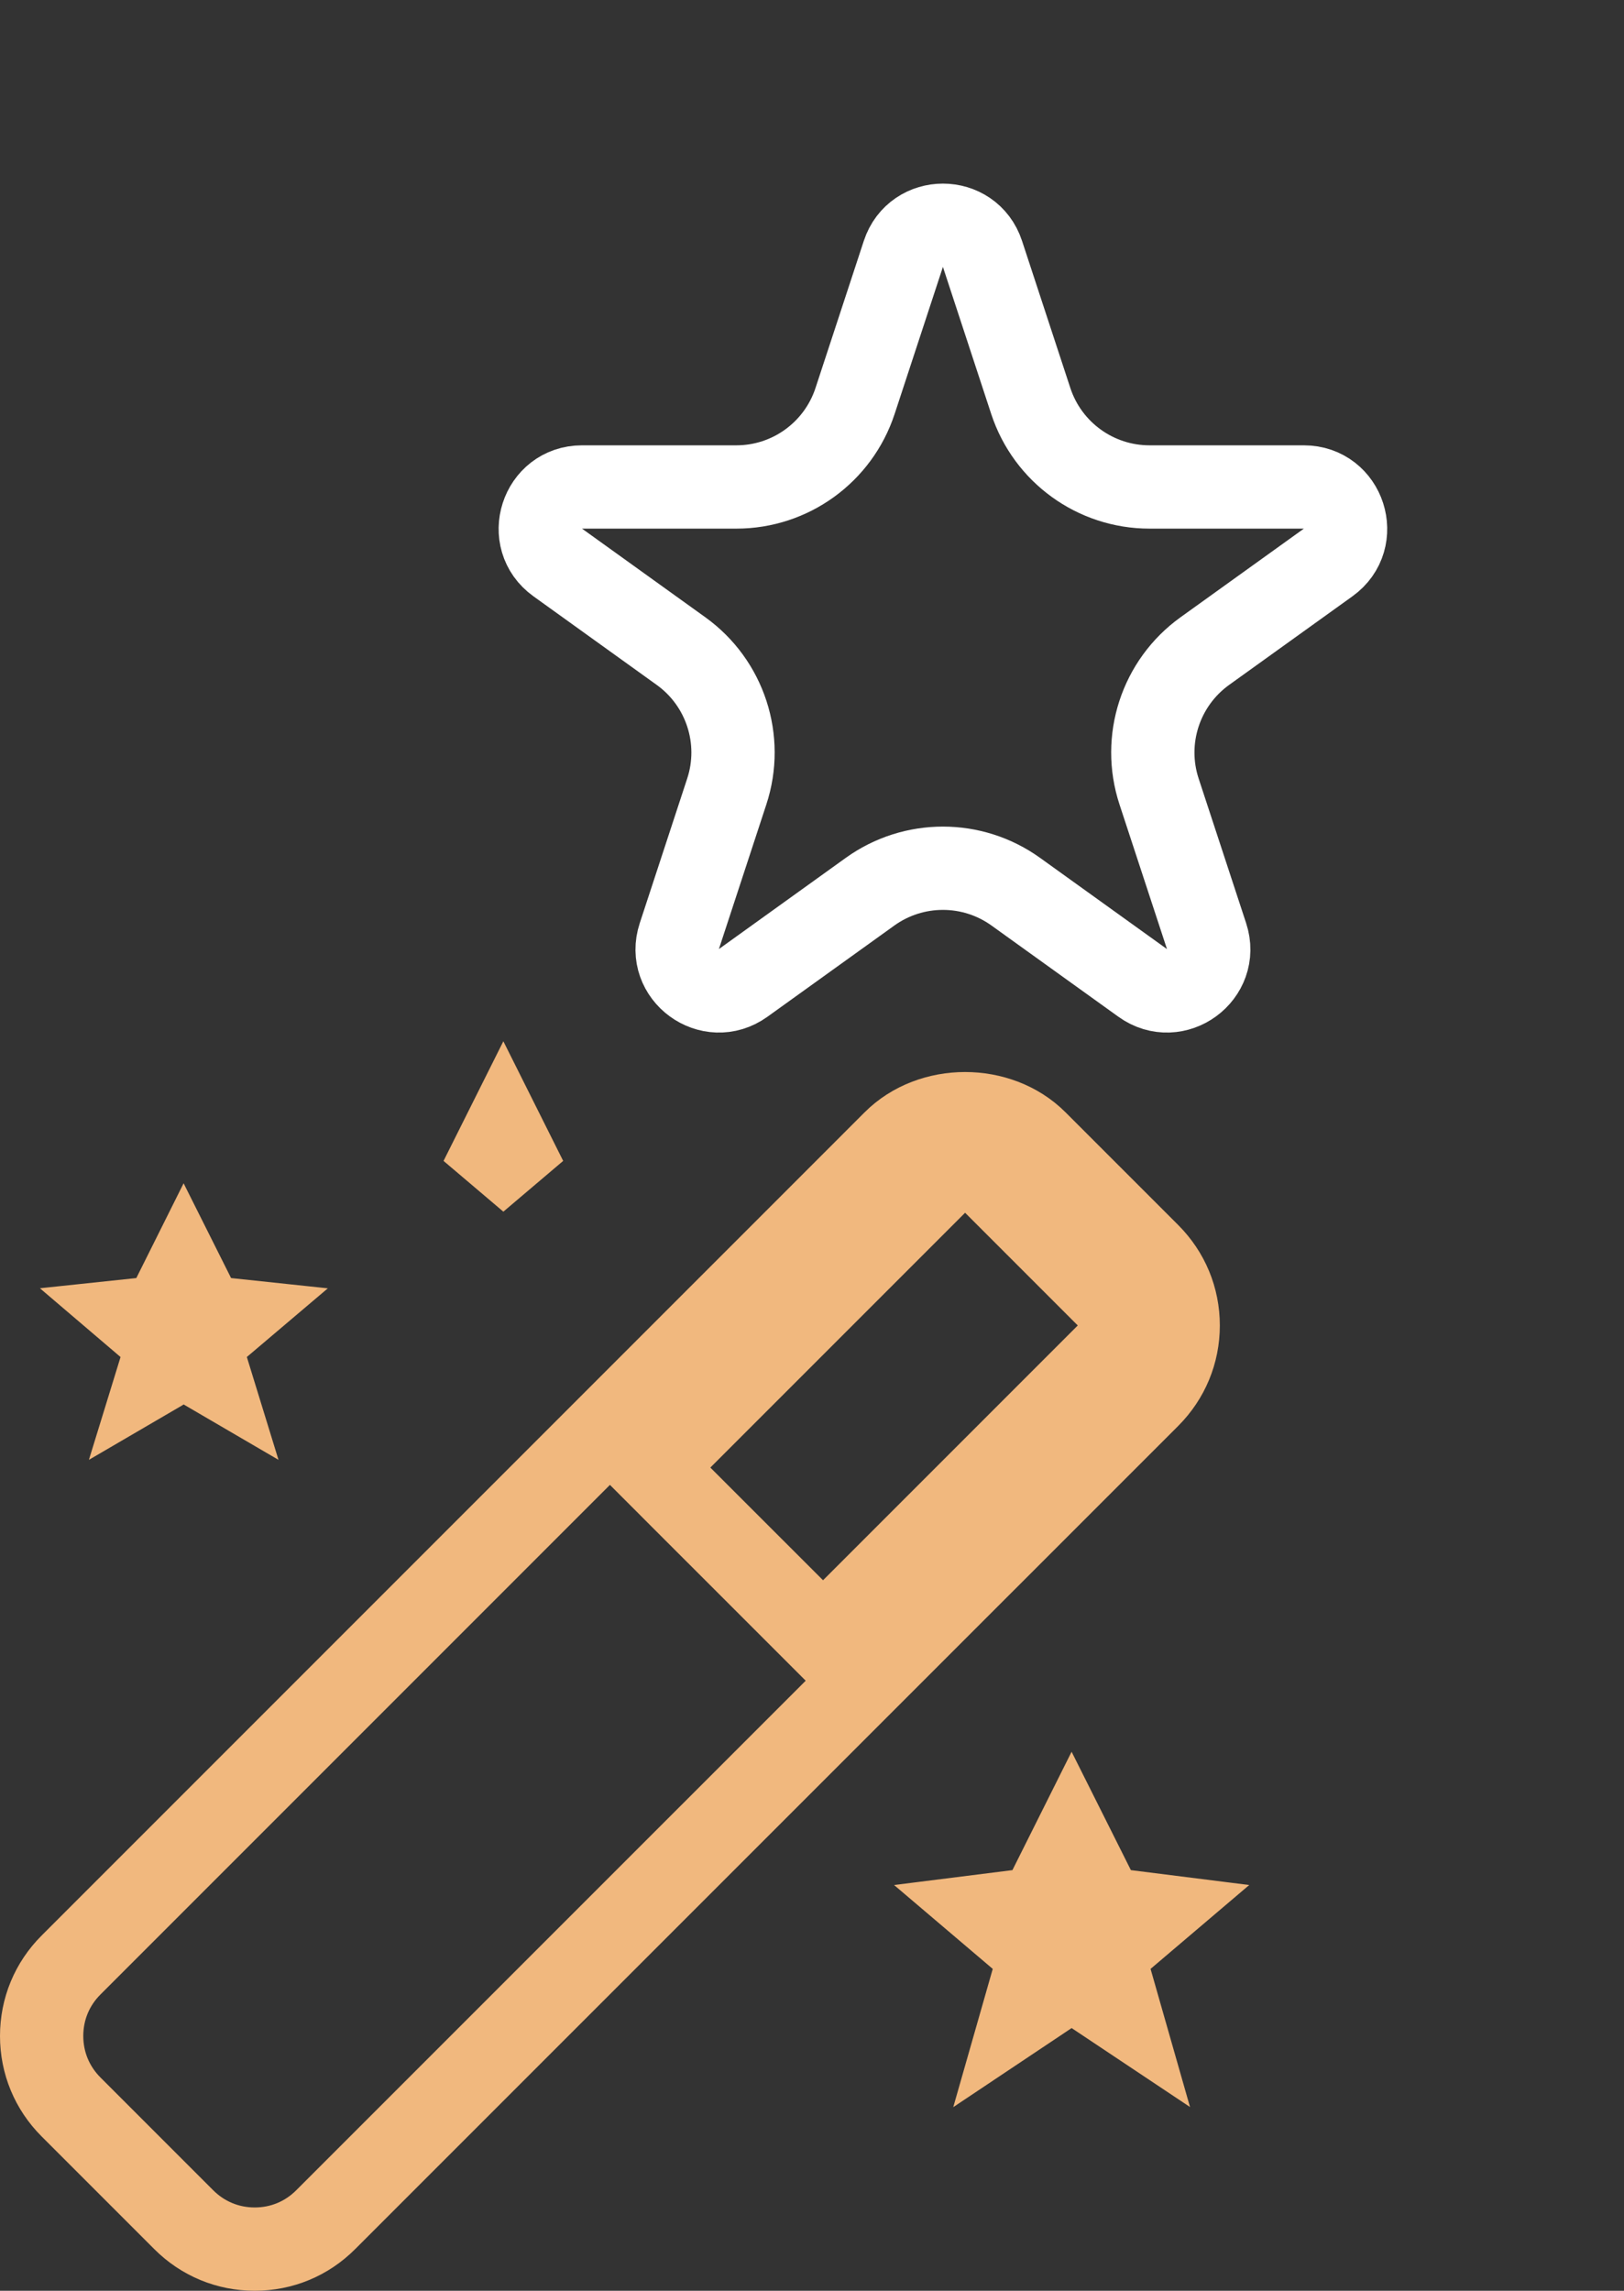 <svg width="39" height="55" viewBox="0 0 39 55" fill="none" xmlns="http://www.w3.org/2000/svg">
<rect x="0" y="0" width="39" height="55" fill="#333333" stroke="none"/>
<path d="M12.088 27.236L12.279 27.618L12.088 27.78L11.897 27.618L12.088 27.236ZM25.207 45.349L25.735 44.293L26.264 45.349L26.503 45.827L27.034 45.893L27.622 45.967L26.983 46.51L26.492 46.928L26.669 47.547L26.869 48.247L26.29 47.861L25.735 47.491L25.18 47.861L24.602 48.247L24.802 47.547L24.978 46.928L24.488 46.51L23.849 45.967L24.437 45.893L24.967 45.827L25.207 45.349ZM4.966 32.855L4.978 32.894L4.966 32.887L4.411 32.517L3.857 32.887L3.845 32.894L3.857 32.855L4.033 32.236L3.542 31.819L3.379 31.68L3.398 31.678L3.929 31.611L4.168 31.133L4.411 30.646L4.655 31.133L4.894 31.611L5.425 31.678L5.444 31.68L5.28 31.819L4.79 32.236L4.966 32.855ZM23.884 28.411L23.176 27.704L22.469 28.411L16.352 34.528L15.645 35.235L16.352 35.943L19.058 38.648L19.765 39.355L20.472 38.648L26.589 32.531L27.296 31.824L26.589 31.116L23.884 28.411ZM1.707 50.588C1.249 50.13 1 49.528 1 48.883C1 48.237 1.249 47.635 1.707 47.178L21.471 27.413C22.37 26.514 23.982 26.514 24.881 27.413L27.587 30.119C28.044 30.576 28.294 31.178 28.294 31.824C28.294 32.469 28.044 33.071 27.587 33.529L7.822 53.293C7.365 53.751 6.763 54 6.117 54C5.472 54 4.87 53.751 4.412 53.293L1.707 50.588Z" stroke="#F1B87E" stroke-width="2"/>
<path d="M23.594 6.096L24.754 9.628C25.159 10.859 26.308 11.692 27.605 11.692H31.312C32.283 11.692 32.684 12.937 31.896 13.504L28.934 15.632C27.871 16.396 27.426 17.761 27.835 19.004L28.975 22.475C29.277 23.394 28.227 24.164 27.441 23.599L24.395 21.41C23.349 20.658 21.939 20.658 20.893 21.41L17.847 23.599C17.061 24.164 16.011 23.394 16.314 22.475L17.453 19.004C17.862 17.761 17.417 16.396 16.354 15.632L13.393 13.504C12.604 12.937 13.005 11.692 13.976 11.692H17.684C18.98 11.692 20.129 10.859 20.534 9.628L21.694 6.096C21.995 5.179 23.293 5.179 23.594 6.096Z" stroke="white" stroke-width="2"/>
</svg>

